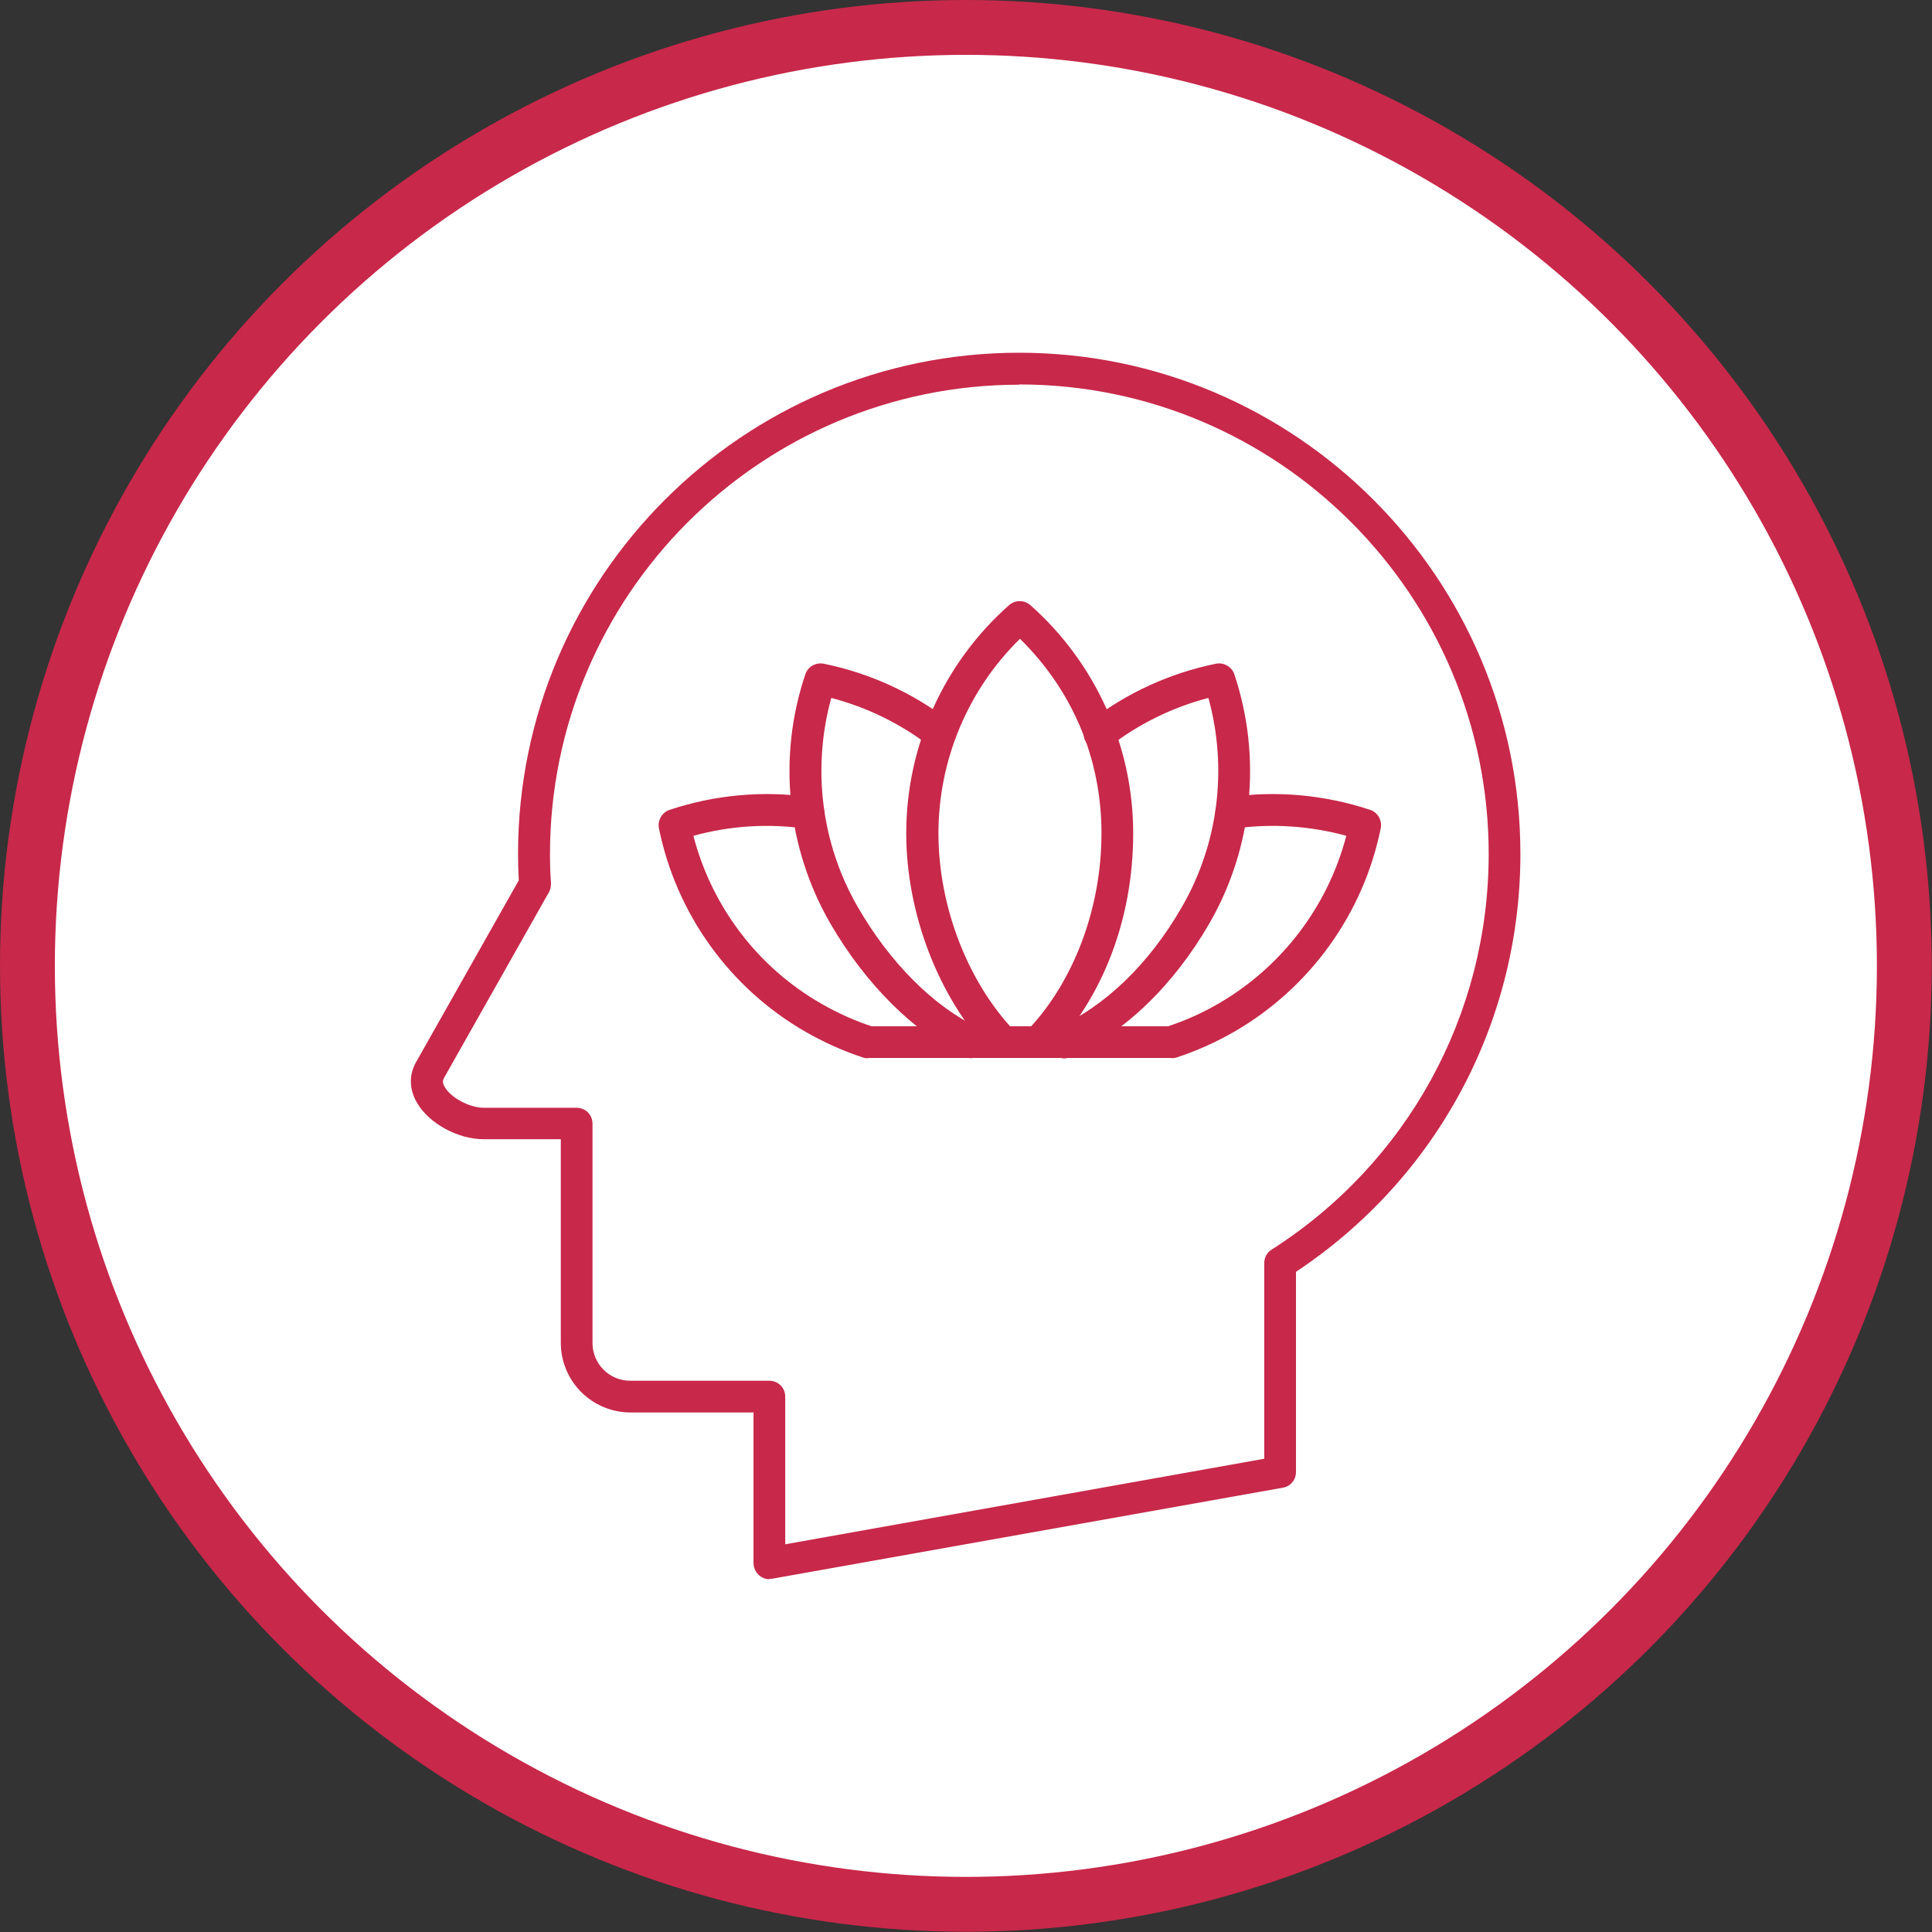 <?xml version="1.0" encoding="UTF-8"?>
<svg id="Layer_2" data-name="Layer 2" xmlns="http://www.w3.org/2000/svg" viewBox="0 0 76.79 76.79">
  <rect x="0" y="0" width="76.79" height="76.79" fill="#333333" stroke="none"/>
  <defs>
    <style>
      .cls-1 {
        fill: #c8284a;
      }

      .cls-2 {
        fill: #fff;
      }
    </style>
  </defs>
  <g id="Layer_1-2" data-name="Layer 1">
    <circle class="cls-1" cx="38.39" cy="38.39" r="38.39"/>
    <circle class="cls-2" cx="38.39" cy="38.39" r="36.21"/>
    <g>
      <g>
        <path class="cls-1" d="M39.85,42.05c-.17,0-.34-.07-.46-.2-2.08-2.19-3.37-5.53-3.37-8.73,0-3.47,1.49-6.77,4.09-9.07.24-.21.6-.21.84,0,2.6,2.3,4.09,5.61,4.09,9.07s-1.24,6.57-3.32,8.73c-.24.25-.64.26-.89.02-.25-.24-.26-.64-.02-.89,1.86-1.93,2.97-4.87,2.97-7.86s-1.17-5.7-3.24-7.73c-2.07,2.03-3.24,4.82-3.24,7.73s1.16,5.9,3.02,7.86c.24.25.23.65-.02.89-.12.12-.28.17-.44.17Z"/>
        <path class="cls-1" d="M42.25,42.06c-.24,0-.48-.14-.58-.38-.14-.32,0-.69.33-.83,1.9-.83,3.67-2.53,4.97-4.79,1.46-2.52,1.83-5.52,1.06-8.32-1.42.37-2.77,1.03-3.93,1.93-.28.21-.67.16-.89-.11s-.16-.67.11-.89c1.46-1.13,3.19-1.92,5.01-2.29.31-.06.63.12.73.42,1.1,3.29.74,6.9-.99,9.9-1.44,2.49-3.41,4.38-5.56,5.32-.08.04-.17.05-.25.05Z"/>
        <path class="cls-1" d="M46.56,42.05c-.27,0-.51-.17-.6-.44-.11-.33.07-.69.41-.8.71-.23,1.41-.54,2.06-.92,2.52-1.46,4.35-3.87,5.08-6.67-1.46-.4-3-.5-4.48-.28-.35.05-.67-.19-.72-.53-.05-.35.19-.67.53-.72,1.87-.28,3.82-.1,5.62.5.3.1.48.41.42.73-.69,3.4-2.81,6.34-5.81,8.08-.73.42-1.51.77-2.3,1.03-.07.02-.13.03-.2.03Z"/>
        <path class="cls-1" d="M38.62,42.06c-.09,0-.18-.02-.27-.06-1.99-.93-3.94-2.87-5.35-5.3-1.73-3-2.1-6.61-.99-9.9.1-.3.41-.48.73-.42,1.82.37,3.55,1.16,5.01,2.29.28.21.33.61.11.89-.21.28-.61.33-.89.11-1.16-.9-2.51-1.56-3.93-1.93-.77,2.8-.4,5.8,1.06,8.32,1.28,2.22,3.03,3.96,4.79,4.79.32.15.45.53.3.84-.11.23-.34.36-.57.36Z"/>
        <path class="cls-1" d="M34.5,42.06c-.06,0-.13,0-.2-.03-.8-.26-1.57-.61-2.3-1.03-3-1.73-5.12-4.68-5.81-8.08-.06-.31.12-.63.42-.73,1.8-.6,3.75-.78,5.62-.5.35.05.58.37.53.72s-.37.58-.72.53c-1.49-.22-3.03-.12-4.48.28.73,2.81,2.55,5.22,5.08,6.67.66.38,1.35.69,2.06.92.33.11.51.47.41.8-.09.27-.34.44-.6.44Z"/>
        <path class="cls-1" d="M46.56,42.05h-12.06c-.35,0-.63-.28-.63-.63s.28-.63.63-.63h12.06c.35,0,.63.28.63.63s-.28.63-.63.63Z"/>
      </g>
      <path class="cls-1" d="M30.59,62.77c-.15,0-.29-.05-.41-.15-.14-.12-.23-.3-.23-.49v-5.99h-4.89c-1.53,0-2.77-1.24-2.77-2.77v-8.09h-3.06c-1.03,0-2.17-.62-2.65-1.44-.32-.54-.33-1.12-.04-1.63l4.08-7.22c-.02-.35-.03-.7-.03-1.05,0-10.99,8.94-19.92,19.92-19.92s19.92,8.94,19.92,19.92c0,6.72-3.33,12.9-8.92,16.61v7.96c0,.31-.22.57-.52.62l-20.31,3.62s-.07,0-.11,0ZM40.52,15.29c-10.29,0-18.66,8.37-18.66,18.66,0,.37.01.76.04,1.16,0,.12-.02.24-.08.35l-4.17,7.38c-.05.09-.08.19.03.37.25.43.99.82,1.55.82h3.69c.35,0,.63.28.63.63v8.72c0,.83.67,1.5,1.5,1.5h5.53c.35,0,.63.28.63.63v5.87l19.04-3.4v-7.78c0-.22.11-.42.29-.53,5.4-3.45,8.63-9.33,8.63-15.73,0-10.29-8.37-18.66-18.66-18.66Z"/>
    </g>
  </g>
</svg>